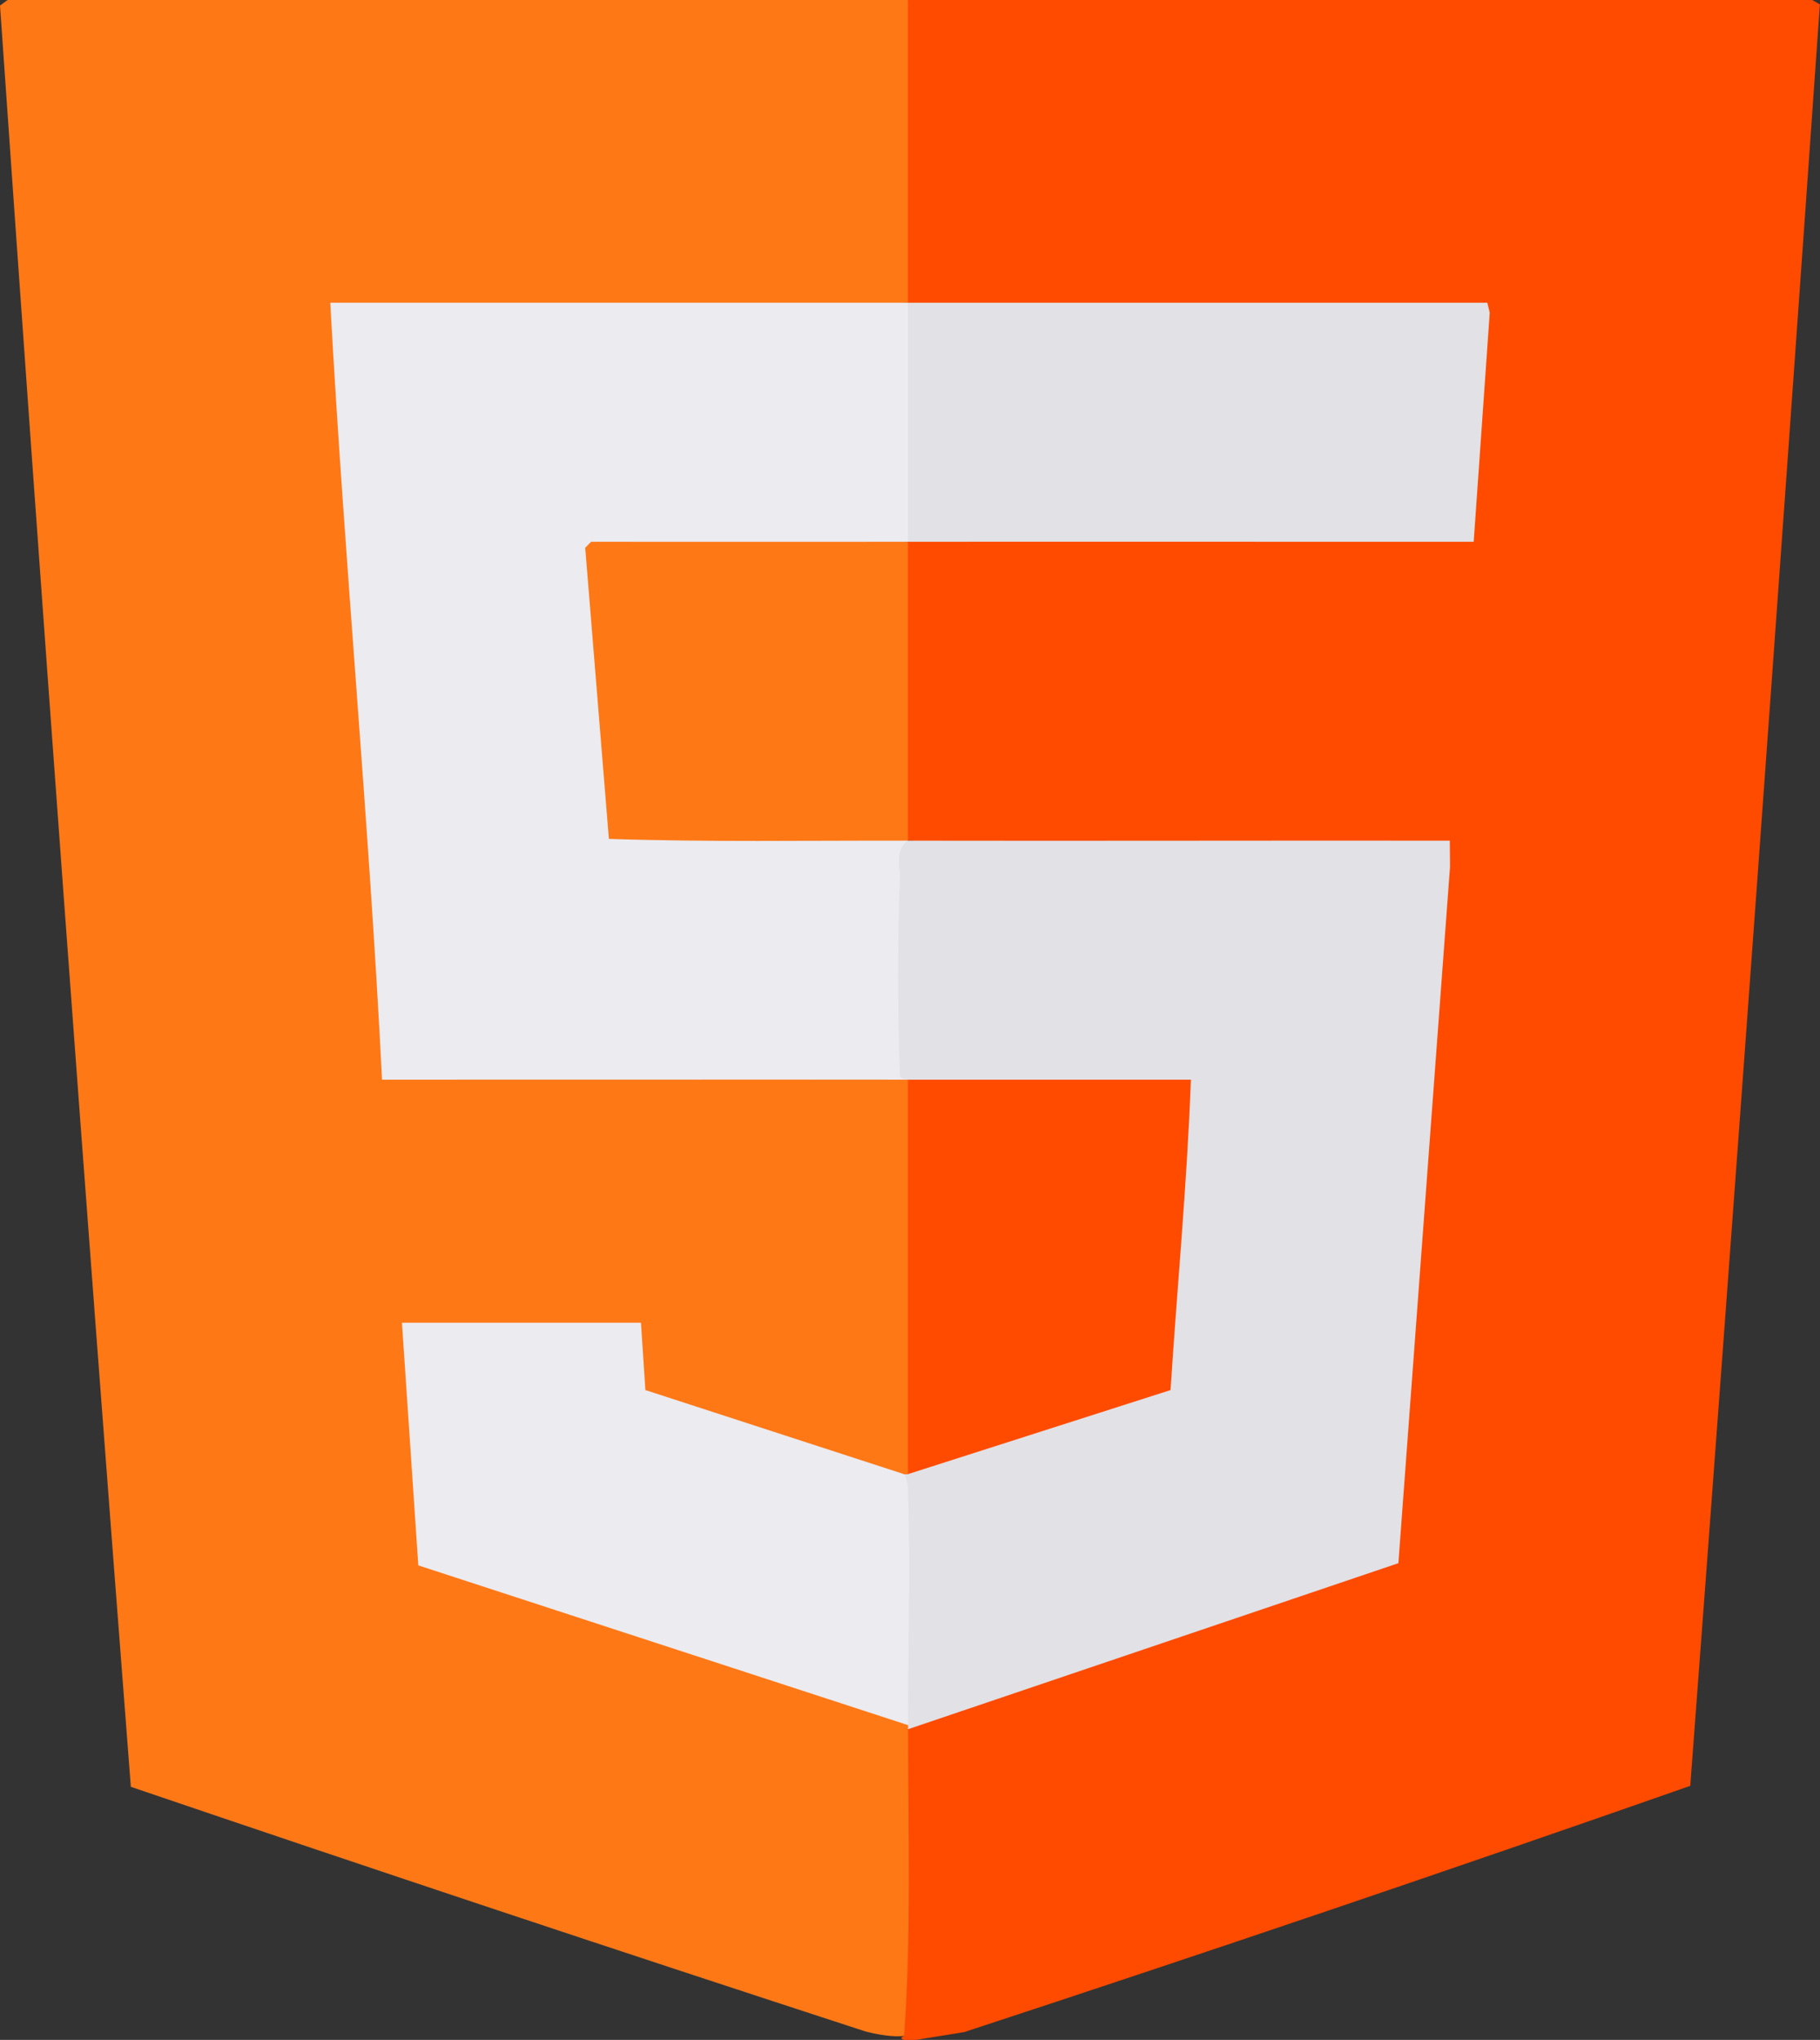 <?xml version="1.0" encoding="UTF-8"?>
<svg id="Layer_2" data-name="Layer 2" xmlns="http://www.w3.org/2000/svg" viewBox="0 0 164.55 184.42">
  <rect x="0" y="0" width="164.55" height="184.42" fill="#333333" stroke="none"/>
  <defs>
    <style>
      .cls-1 {
        fill: #ebebf0;
      }

      .cls-2 {
        fill: #fe7816;
      }

      .cls-3 {
        fill: #e1e1e6;
      }

      .cls-4 {
        fill: #fe4b00;
      }
    </style>
  </defs>
  <g id="Layer_1-2" data-name="Layer 1">
    <g>
      <path class="cls-4" d="M163.85,0l.69.4c-3.77,53.71-7.68,107.4-11.72,161.05-21.7,7.6-43.58,15.02-65.64,22.26l-4.37.71h-1.08c-.31-.1-.31-.22,0-.36l-.39-1.33c-.04-8.37.05-16.73.27-25.09l.48-1.32.21-.76c14.38-4.96,28.8-9.86,43.25-14.71,1.92-21,3.47-43.18,4.81-64.21-16.11.37-32.2.16-48.27-.65l-.72-.33v-26.25l.72-.43c5.68-.37,11.36-.69,17.05-.73,11.29-.08,22.57.05,33.86.23.02,0-.18-.04-.44-.1.59-6.85.99-13.62,1.23-20.3h-51.25s-.44-.71-.44-.71l-.72-.34V.44l.72-.44h81.76Z"/>
      <path class="cls-2" d="M82.09,0v27.37c-17.31.59-34.63.95-51.95.46,2.1,23.01,4.11,46.2,4.71,69.3,15.74-.41,31.5-.48,47.23.48l.72.25c.02,11.66,0,23.31-.03,34.97l-.69.44c-.1.26-.22.26-.36,0l-.54.58c-7.84-2.45-15.61-5.04-23.32-7.77-.35-.42-1.08-6.25.09-6.5l-.33.72h-20.84l-.43-.72.74.28,1.41,20.94c14.39,4.88,28.85,9.67,43.39,14.38l.21.78c.32.07.31.19,0,.36,0,9.21.3,18.64-.36,27.73-.89.15-2.47-.12-3.51-.4-22.25-7.25-44.38-14.62-66.4-22.11C7.68,107.93,3.74,54.24,0,.5l.69-.5h81.4Z"/>
      <g>
        <path class="cls-2" d="M82.09,48.99v27.01c-.64.19-1.28.36-1.93.48s-1.29.24-1.93.24c-7.09.08-14.19.04-21.28-.1-1.33.28-2.25.01-2.64-1.05l-2.1-25.74c-.02-.74.45-1.16,1.06-1.49,9.62-.19,19.23-.16,28.82.65Z"/>
        <g>
          <path class="cls-3" d="M82.09,27.37h52.38s.22.9.22.9l-1.45,20.71c-17.04.01-34.11-.02-51.15,0-.28-.03-.71-.13-.72-.33-.23-5.85-.19-12.47,0-18.34-.26-1.51-.02-2.49.72-2.94Z"/>
          <path class="cls-1" d="M82.09,27.37v21.61c-9.54.01-19.1,0-28.65,0l-.53.54,2.14,26.32c9,.3,18.03.14,27.04.16v21.61c-15.84-.02-31.7.01-47.55,0-1.17-23.42-3.4-46.83-4.68-70.24,17.4,0,34.83,0,52.23,0Z"/>
        </g>
        <g>
          <path class="cls-3" d="M82.09,76c16.32.03,32.66-.02,48.99,0l.02,2.36-4.67,62.96-44.33,15.01c0-.12,0-.24,0-.36l-.48-1.48c-.12-6.87-.22-13.69-.32-20.47l.43-.74h.36l.3-.85,22.8-7.3c.41-8.59,1.13-17.6,2.17-27.05-8.43.5-16.87.33-25.27-.46-.28-.03-.71-.13-.72-.33-.23-5.83-.21-12.49,0-18.34-.26-1.51-.02-2.49.72-2.94Z"/>
          <path class="cls-1" d="M82.09,155.96l-44.27-14.44-1.48-21.94h21.61l.4,6.09,23.38,7.6c.41.6.35,1.28.38,1.96.21,6.88-.02,13.84-.01,20.73Z"/>
          <path class="cls-4" d="M82.09,97.61c8.52,0,17.06,0,25.58,0-.34,9.35-1.24,18.72-1.84,28.06l-23.74,7.6v-35.66Z"/>
        </g>
      </g>
    </g>
  </g>
</svg>